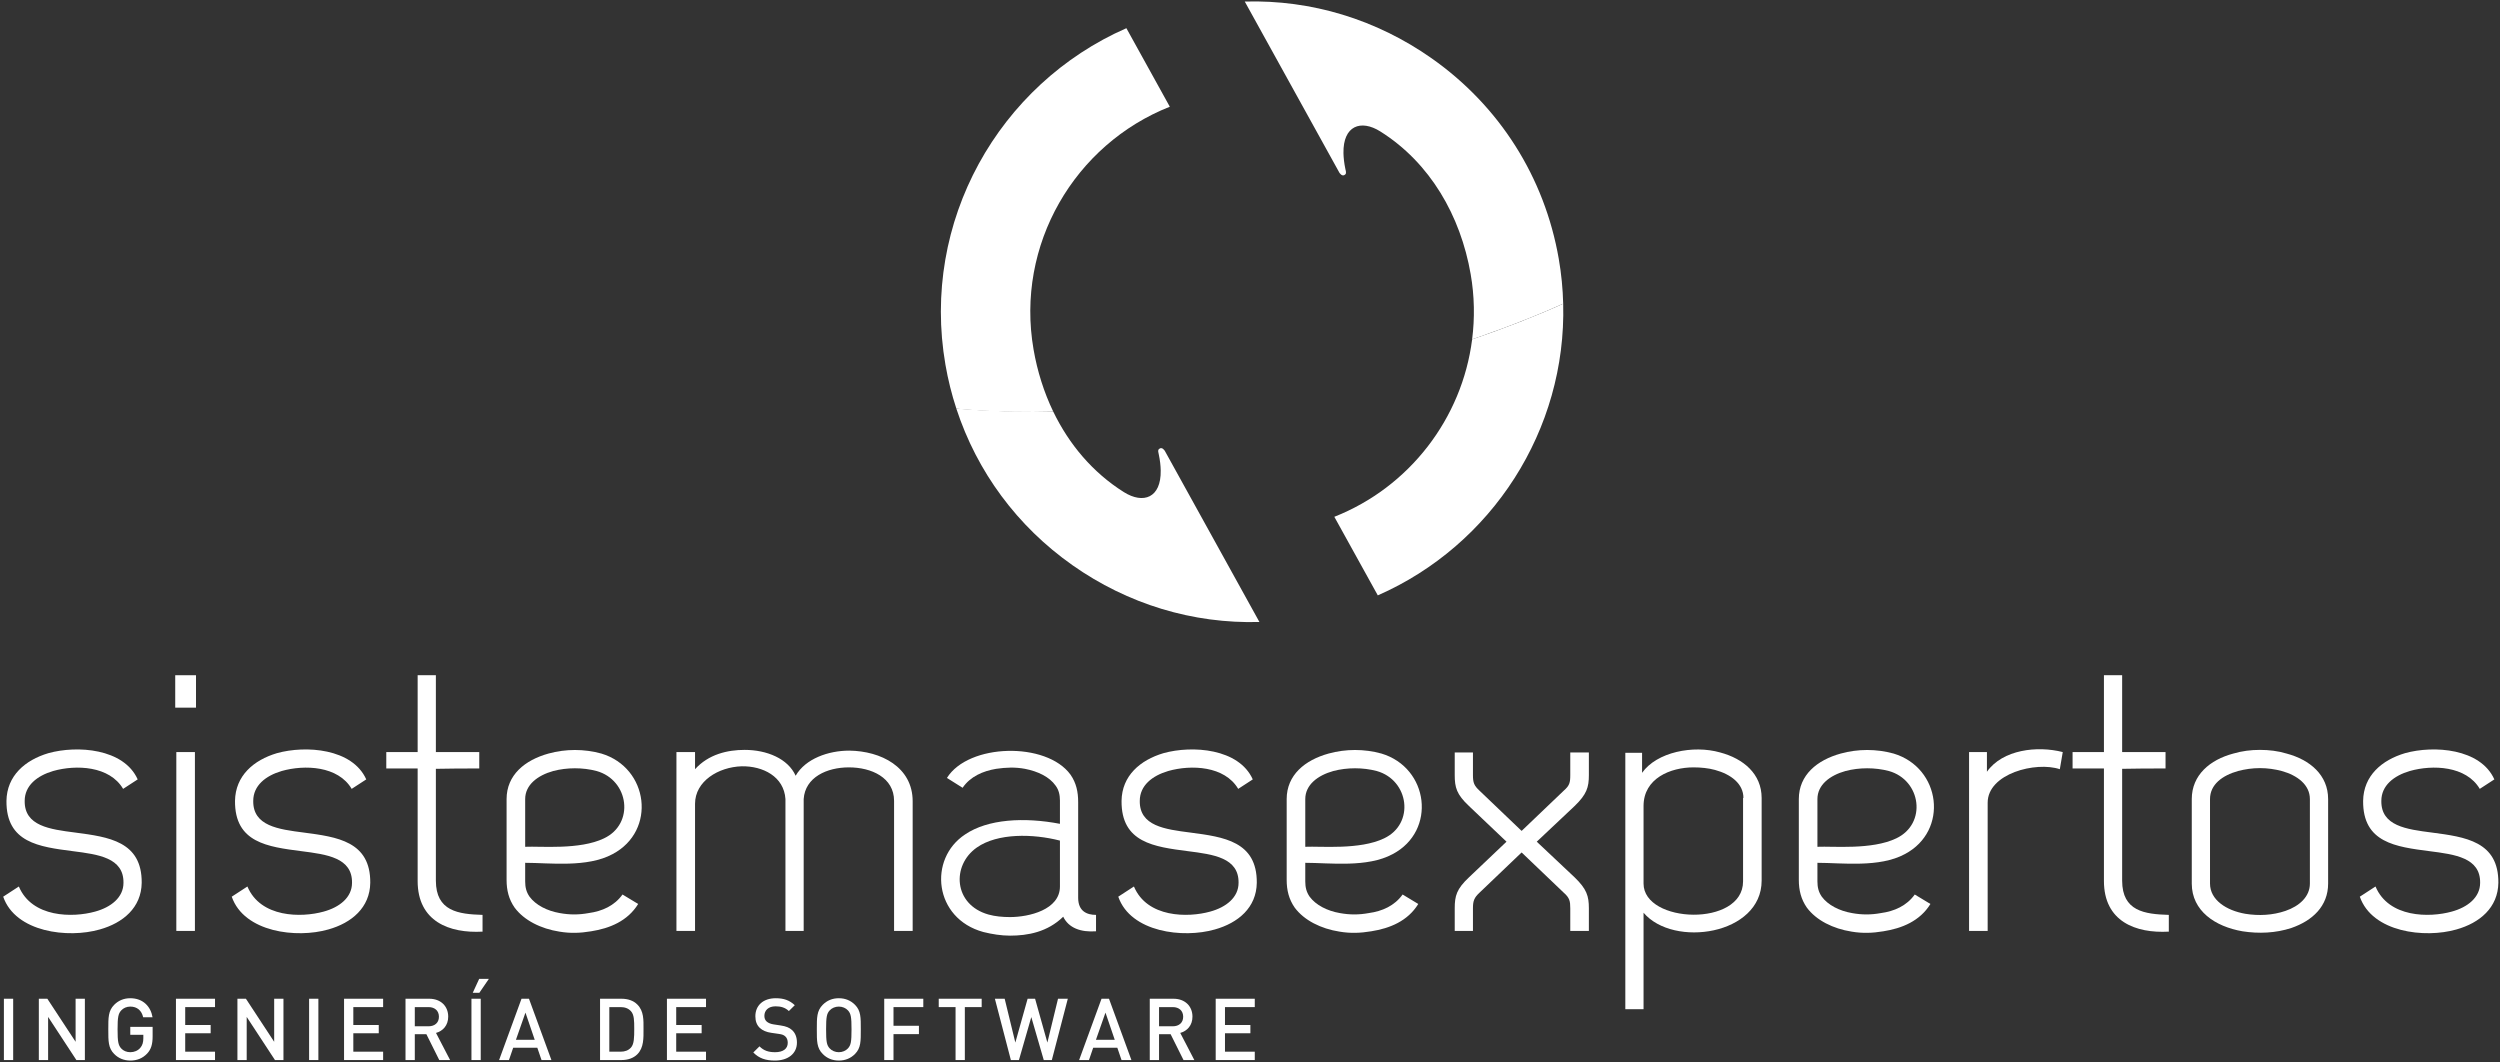 <?xml version="1.0" encoding="UTF-8"?>
<svg width="200px" height="85px" viewBox="0 0 200 85" version="1.1" xmlns="http://www.w3.org/2000/svg" xmlns:xlink="http://www.w3.org/1999/xlink">
    <rect x="0" y="0" width="200" height="85" fill="#333333" stroke="none"/>
    <!-- Generator: Sketch 40.1 (33804) - http://www.bohemiancoding.com/sketch -->
    <title>logo-seis-w</title>
    <desc>Created with Sketch.</desc>
    <defs></defs>
    <g id="Symbols" stroke="none" stroke-width="1" fill="none" fill-rule="evenodd">
        <g id="footer" transform="translate(-72, -141)" fill="#FFFFFF">
            <g id="logo-seis-w" transform="translate(72, 141)">
                <path d="M92.713,35.929 C92.606,36.031 92.674,36.216 92.701,36.347 C92.803,36.821 92.85,37.257 92.857,37.633 C92.897,39.834 91.466,40.345 89.913,39.371 C87.41,37.799 85.523,35.54 84.262,32.934 C81.554,32.968 78.96,32.885 76.508,32.692 C78.159,37.736 81.373,42.099 85.792,45.212 C90.222,48.332 95.429,49.911 100.753,49.758 L93.192,36.081 C93.192,36.081 92.964,35.684 92.713,35.929" id="Fill-1"></path>
                <path d="M76.51,32.692 L76.51,32.692 C76.51,32.692 79.837,33.058 84.262,32.934 C83.513,31.375 82.984,29.694 82.685,27.961 C81.23,19.586 85.97,11.547 93.585,8.538 L90.11,2.255 C79.91,6.728 73.65,17.73 75.636,29.182 C75.843,30.382 76.137,31.555 76.51,32.692" id="Fill-2"></path>
                <path d="M117.771,27.147 C116.969,33.472 112.753,38.972 106.746,41.344 L110.224,47.63 C119.35,43.626 125.323,34.398 125.055,24.297 C122.795,25.312 120.357,26.266 117.771,27.147" id="Fill-3"></path>
                <path d="M107.623,13.953 C107.727,13.853 107.662,13.668 107.633,13.537 C107.533,13.061 107.484,12.626 107.477,12.248 C107.439,10.051 108.871,9.538 110.423,10.515 C114.415,13.021 116.847,17.279 117.652,21.923 C117.962,23.694 117.985,25.451 117.771,27.147 C117.771,27.147 121.596,25.866 125.055,24.297 C125.025,23.107 124.91,21.907 124.7,20.701 C123.568,14.179 119.961,8.487 114.541,4.672 C110.115,1.555 104.907,-0.029 99.581,0.124 L107.144,13.803 C107.144,13.803 107.371,14.198 107.623,13.953" id="Fill-4"></path>
                <polygon id="Fill-5" points="0.312 84.804 1.054 84.804 1.054 79.899 0.312 79.899"></polygon>
                <polyline id="Fill-6" points="6.11 84.804 3.849 81.353 3.849 84.804 3.107 84.804 3.107 79.899 3.787 79.899 6.048 83.343 6.048 79.899 6.79 79.899 6.79 84.804 6.11 84.804"></polyline>
                <path d="M11.77,84.287 C11.399,84.679 10.938,84.845 10.422,84.845 C9.914,84.845 9.474,84.659 9.138,84.321 C8.657,83.839 8.664,83.294 8.664,82.351 C8.664,81.408 8.657,80.864 9.138,80.382 C9.474,80.044 9.901,79.858 10.422,79.858 C11.46,79.858 12.065,80.541 12.203,81.38 L11.453,81.38 C11.33,80.843 10.972,80.527 10.422,80.527 C10.134,80.527 9.873,80.643 9.701,80.83 C9.461,81.091 9.406,81.366 9.406,82.351 C9.406,83.337 9.461,83.619 9.701,83.88 C9.873,84.067 10.134,84.176 10.422,84.176 C10.745,84.176 11.027,84.053 11.22,83.832 C11.399,83.626 11.467,83.377 11.467,83.061 L11.467,82.786 L10.422,82.786 L10.422,82.152 L12.21,82.152 L12.21,82.903 C12.21,83.536 12.093,83.943 11.77,84.287" id="Fill-7"></path>
                <polyline id="Fill-8" points="14.076 84.804 14.076 79.899 17.202 79.899 17.202 80.568 14.817 80.568 14.817 82 16.852 82 16.852 82.661 14.817 82.661 14.817 84.135 17.202 84.135 17.202 84.804 14.076 84.804"></polyline>
                <polyline id="Fill-9" points="21.997 84.804 19.736 81.353 19.736 84.804 18.994 84.804 18.994 79.899 19.673 79.899 21.934 83.343 21.934 79.899 22.677 79.899 22.677 84.804 21.997 84.804"></polyline>
                <polygon id="Fill-10" points="24.728 84.804 25.47 84.804 25.47 79.899 24.728 79.899"></polygon>
                <polyline id="Fill-11" points="27.524 84.804 27.524 79.899 30.65 79.899 30.65 80.568 28.266 80.568 28.266 82 30.3 82 30.3 82.661 28.266 82.661 28.266 84.135 30.65 84.135 30.65 84.804 27.524 84.804"></polyline>
                <path d="M34.283,80.568 L33.184,80.568 L33.184,82.103 L34.283,82.103 C34.778,82.103 35.114,81.821 35.114,81.339 C35.114,80.857 34.778,80.568 34.283,80.568 Z M35.141,84.804 L34.111,82.737 L33.184,82.737 L33.184,84.804 L32.441,84.804 L32.441,79.899 L34.338,79.899 C35.266,79.899 35.857,80.498 35.857,81.332 C35.857,82.035 35.431,82.482 34.88,82.634 L36.008,84.804 L35.141,84.804 L35.141,84.804 Z" id="Fill-12"></path>
                <path d="M38.348,79.424 L37.82,79.424 L38.334,78.309 L39.11,78.309 L38.348,79.424 Z M37.716,84.804 L38.459,84.804 L38.459,79.899 L37.716,79.899 L37.716,84.804 Z" id="Fill-13"></path>
                <path d="M42.037,81.009 L41.274,83.185 L42.778,83.185 L42.037,81.009 Z M43.322,84.804 L42.985,83.818 L41.055,83.818 L40.717,84.804 L39.927,84.804 L41.721,79.899 L42.318,79.899 L44.113,84.804 L43.322,84.804 L43.322,84.804 Z" id="Fill-14"></path>
                <path d="M50.478,80.898 C50.271,80.671 49.997,80.568 49.647,80.568 L48.746,80.568 L48.746,84.135 L49.647,84.135 C49.997,84.135 50.271,84.033 50.478,83.805 C50.732,83.522 50.739,82.991 50.739,82.317 C50.739,81.642 50.732,81.181 50.478,80.898 Z M50.987,84.342 C50.677,84.652 50.231,84.804 49.722,84.804 L48.004,84.804 L48.004,79.899 L49.722,79.899 C50.231,79.899 50.677,80.05 50.987,80.362 C51.516,80.891 51.481,81.608 51.481,82.317 C51.481,83.027 51.516,83.811 50.987,84.342 L50.987,84.342 Z" id="Fill-15"></path>
                <polyline id="Fill-16" points="53.355 84.804 53.355 79.899 56.481 79.899 56.481 80.568 54.097 80.568 54.097 82 56.131 82 56.131 82.661 54.097 82.661 54.097 84.135 56.481 84.135 56.481 84.804 53.355 84.804"></polyline>
                <path d="M61.996,84.845 C61.26,84.845 60.731,84.673 60.264,84.198 L60.758,83.708 C61.116,84.067 61.508,84.176 62.009,84.176 C62.648,84.176 63.02,83.902 63.02,83.426 C63.02,83.213 62.957,83.034 62.827,82.916 C62.703,82.799 62.58,82.751 62.291,82.71 L61.713,82.627 C61.315,82.573 60.999,82.435 60.786,82.234 C60.545,82.007 60.429,81.698 60.429,81.298 C60.429,80.443 61.047,79.858 62.064,79.858 C62.71,79.858 63.164,80.023 63.583,80.416 L63.109,80.884 C62.806,80.595 62.456,80.506 62.043,80.506 C61.466,80.506 61.15,80.836 61.15,81.271 C61.15,81.449 61.205,81.608 61.336,81.725 C61.459,81.835 61.659,81.917 61.886,81.951 L62.442,82.035 C62.896,82.103 63.15,82.213 63.356,82.399 C63.624,82.634 63.755,82.985 63.755,83.405 C63.755,84.307 63.02,84.845 61.996,84.845" id="Fill-17"></path>
                <path d="M67.834,80.83 C67.662,80.643 67.394,80.527 67.105,80.527 C66.817,80.527 66.549,80.643 66.377,80.83 C66.136,81.091 66.088,81.366 66.088,82.351 C66.088,83.337 66.136,83.612 66.377,83.873 C66.549,84.06 66.817,84.176 67.105,84.176 C67.394,84.176 67.662,84.06 67.834,83.873 C68.074,83.612 68.122,83.337 68.122,82.351 C68.122,81.366 68.074,81.091 67.834,80.83 Z M68.397,84.321 C68.061,84.659 67.628,84.845 67.105,84.845 C66.583,84.845 66.157,84.659 65.821,84.321 C65.339,83.839 65.346,83.294 65.346,82.351 C65.346,81.408 65.339,80.864 65.821,80.382 C66.157,80.044 66.583,79.858 67.105,79.858 C67.628,79.858 68.061,80.044 68.397,80.382 C68.878,80.864 68.864,81.408 68.864,82.351 C68.864,83.294 68.878,83.839 68.397,84.321 L68.397,84.321 Z" id="Fill-18"></path>
                <polyline id="Fill-19" points="71.48 80.568 71.48 82.062 73.514 82.062 73.514 82.73 71.48 82.73 71.48 84.804 70.738 84.804 70.738 79.899 73.864 79.899 73.864 80.568 71.48 80.568"></polyline>
                <polyline id="Fill-20" points="77.187 80.568 77.187 84.804 76.445 84.804 76.445 80.568 75.099 80.568 75.099 79.899 78.534 79.899 78.534 80.568 77.187 80.568"></polyline>
                <polyline id="Fill-21" points="84.147 84.804 83.501 84.804 82.504 81.366 81.515 84.804 80.869 84.804 79.591 79.899 80.374 79.899 81.227 83.405 82.209 79.899 82.807 79.899 83.79 83.405 84.642 79.899 85.425 79.899 84.147 84.804"></polyline>
                <path d="M88.438,81.009 L87.675,83.185 L89.18,83.185 L88.438,81.009 Z M89.722,84.804 L89.386,83.818 L87.455,83.818 L87.119,84.804 L86.329,84.804 L88.122,79.899 L88.72,79.899 L90.513,84.804 L89.722,84.804 L89.722,84.804 Z" id="Fill-22"></path>
                <path d="M93.823,80.568 L92.723,80.568 L92.723,82.103 L93.823,82.103 C94.317,82.103 94.654,81.821 94.654,81.339 C94.654,80.857 94.317,80.568 93.823,80.568 Z M94.681,84.804 L93.65,82.737 L92.723,82.737 L92.723,84.804 L91.981,84.804 L91.981,79.899 L93.878,79.899 C94.805,79.899 95.397,80.498 95.397,81.332 C95.397,82.035 94.97,82.482 94.42,82.634 L95.547,84.804 L94.681,84.804 L94.681,84.804 Z" id="Fill-23"></path>
                <polyline id="Fill-24" points="97.256 84.804 97.256 79.899 100.382 79.899 100.382 80.568 97.998 80.568 97.998 82 100.031 82 100.031 82.661 97.998 82.661 97.998 84.135 100.382 84.135 100.382 84.804 97.256 84.804"></polyline>
                <path d="M1.508,70.919 C2.558,73.425 5.824,73.425 7.603,72.929 C8.886,72.58 9.878,71.792 9.878,70.627 C9.907,68.617 7.866,68.355 5.824,68.093 C3.141,67.743 0.487,67.423 0.517,64.071 C0.546,62.06 2.004,60.808 3.871,60.253 C6.174,59.612 9.907,59.875 11.015,62.352 L9.849,63.11 C8.769,61.273 6.087,61.157 4.25,61.681 C2.966,62.06 1.975,62.846 1.975,64.071 C1.945,66.082 3.987,66.344 6.029,66.606 C8.683,66.956 11.365,67.305 11.336,70.627 C11.307,72.609 9.849,73.833 7.983,74.357 C5.445,75.086 1.245,74.59 0.255,71.735 L1.508,70.919" id="Fill-25"></path>
                <path d="M14.106,74.474 L15.593,74.474 L15.593,60.166 L14.106,60.166 L14.106,74.474 Z M14.018,56.612 L15.68,56.612 L15.68,54.018 L14.018,54.018 L14.018,56.612 Z" id="Fill-26"></path>
                <path d="M19.793,70.919 C20.843,73.425 24.109,73.425 25.888,72.929 C27.171,72.58 28.162,71.792 28.162,70.627 C28.192,68.617 26.15,68.355 24.109,68.093 C21.426,67.743 18.772,67.423 18.801,64.071 C18.831,62.06 20.289,60.808 22.155,60.253 C24.459,59.612 28.192,59.875 29.3,62.352 L28.134,63.11 C27.055,61.273 24.371,61.157 22.534,61.681 C21.251,62.06 20.259,62.846 20.259,64.071 C20.23,66.082 22.272,66.344 24.313,66.606 C26.967,66.956 29.65,67.305 29.621,70.627 C29.592,72.609 28.134,73.833 26.267,74.357 C23.73,75.086 19.53,74.59 18.539,71.735 L19.793,70.919" id="Fill-27"></path>
                <path d="M34.87,54.018 L34.87,60.166 L38.341,60.166 L38.341,61.478 C37.174,61.478 36.036,61.478 34.87,61.506 L34.87,70.452 C34.87,72.901 36.678,73.134 38.603,73.191 L38.603,74.531 C35.949,74.678 33.412,73.717 33.412,70.482 L33.412,61.478 L30.903,61.478 L30.903,60.166 L33.412,60.166 L33.412,54.018 L34.87,54.018" id="Fill-28"></path>
                <path d="M42.014,67.743 C43.268,67.685 46.359,68.005 48.313,67.072 C50.792,65.906 50.324,62.41 47.729,61.681 C46.622,61.39 45.368,61.39 44.259,61.681 C43.006,62.032 42.014,62.789 42.014,63.925 L42.014,67.743 Z M42.014,70.511 C42.014,70.978 42.101,71.356 42.364,71.735 C42.859,72.405 43.764,72.871 44.785,73.047 C45.572,73.191 46.301,73.191 47.087,73.047 C48.166,72.901 49.158,72.463 49.8,71.56 L51.054,72.318 C50.208,73.687 48.779,74.269 47.292,74.503 C46.417,74.649 45.63,74.678 44.755,74.531 C43.268,74.299 41.927,73.629 41.169,72.609 C40.701,71.938 40.527,71.21 40.527,70.395 L40.527,63.925 C40.527,62.002 41.985,60.808 43.88,60.284 C45.251,59.904 46.738,59.904 48.108,60.284 C51.899,61.419 52.541,66.46 49.013,68.326 C46.971,69.433 43.968,69.025 42.014,69.025 L42.014,70.511 L42.014,70.511 Z" id="Fill-29"></path>
                <path d="M64.294,74.474 L62.836,74.474 L62.836,63.925 C62.719,62.119 61.027,61.273 59.336,61.303 C57.469,61.362 55.603,62.497 55.603,64.304 L55.603,74.474 L54.115,74.474 L54.115,60.166 L55.603,60.166 L55.603,61.536 C56.682,60.341 58.199,59.991 59.569,59.991 C61.348,59.991 63.04,60.69 63.652,62.06 C64.439,60.69 66.277,60.05 67.939,60.05 C70.476,60.079 73.013,61.362 73.013,64.101 L73.013,74.474 L71.526,74.474 L71.526,64.071 C71.526,62.206 69.718,61.39 67.91,61.39 C66.16,61.39 64.41,62.176 64.294,63.925 L64.294,74.474" id="Fill-30"></path>
                <path d="M84.795,67.248 C82.637,66.694 79.808,66.635 78.147,67.801 C76.105,69.228 76.28,72.375 79.079,73.163 C79.604,73.309 80.187,73.366 80.8,73.366 C82.316,73.366 84.795,72.783 84.795,70.919 L84.795,67.248 Z M84.795,64.042 C84.795,63.605 84.708,63.197 84.445,62.846 C83.949,62.148 83.045,61.711 81.995,61.506 C81.208,61.362 80.508,61.39 79.692,61.506 C78.642,61.681 77.622,62.119 77.009,63.023 L75.755,62.235 C77.476,59.467 83.716,59.321 85.641,61.973 C86.108,62.643 86.253,63.372 86.253,64.158 L86.253,71.822 C86.253,72.901 86.953,73.191 87.682,73.191 L87.682,74.503 C86.457,74.59 85.495,74.241 85.057,73.337 C83.803,74.562 82.229,74.852 80.8,74.852 C80.1,74.852 79.371,74.736 78.671,74.562 C74.706,73.483 74.238,68.704 77.213,66.752 C79.021,65.528 81.908,65.354 84.795,65.906 L84.795,64.042 L84.795,64.042 Z" id="Fill-31"></path>
                <path d="M90.715,70.919 C91.765,73.425 95.031,73.425 96.81,72.929 C98.093,72.58 99.085,71.792 99.085,70.627 C99.114,68.617 97.073,68.355 95.031,68.093 C92.348,67.743 89.694,67.423 89.724,64.071 C89.752,62.06 91.211,60.808 93.077,60.253 C95.381,59.612 99.114,59.875 100.222,62.352 L99.056,63.11 C97.977,61.273 95.294,61.157 93.457,61.681 C92.173,62.06 91.182,62.846 91.182,64.071 C91.152,66.082 93.194,66.344 95.236,66.606 C97.89,66.956 100.572,67.305 100.543,70.627 C100.514,72.609 99.056,73.833 97.19,74.357 C94.652,75.086 90.452,74.59 89.461,71.735 L90.715,70.919" id="Fill-32"></path>
                <path d="M104.422,67.743 C105.676,67.685 108.766,68.005 110.721,67.072 C113.2,65.906 112.733,62.41 110.138,61.681 C109.029,61.39 107.775,61.39 106.667,61.681 C105.413,62.032 104.422,62.789 104.422,63.925 L104.422,67.743 Z M104.422,70.511 C104.422,70.978 104.509,71.356 104.771,71.735 C105.267,72.405 106.171,72.871 107.192,73.047 C107.98,73.191 108.708,73.191 109.496,73.047 C110.575,72.901 111.566,72.463 112.208,71.56 L113.462,72.318 C112.617,73.687 111.187,74.269 109.699,74.503 C108.825,74.649 108.037,74.678 107.163,74.531 C105.676,74.299 104.334,73.629 103.576,72.609 C103.109,71.938 102.934,71.21 102.934,70.395 L102.934,63.925 C102.934,62.002 104.392,60.808 106.287,60.284 C107.659,59.904 109.146,59.904 110.516,60.284 C114.308,61.419 114.95,66.46 111.42,68.326 C109.38,69.433 106.375,69.025 104.422,69.025 L104.422,70.511 L104.422,70.511 Z" id="Fill-33"></path>
                <path d="M120.52,67.335 L117.515,64.479 C116.523,63.547 116.378,62.993 116.378,62.002 L116.378,60.195 L117.836,60.195 L117.836,62.002 C117.836,62.615 117.923,62.846 118.362,63.255 L121.715,66.46 L121.743,66.46 L125.098,63.255 C125.564,62.846 125.622,62.615 125.622,62.002 L125.622,60.195 L127.11,60.195 L127.11,62.002 C127.11,62.993 126.935,63.547 125.972,64.479 L122.94,67.335 L125.972,70.19 C126.935,71.122 127.11,71.676 127.11,72.667 L127.11,74.474 L125.622,74.474 L125.622,72.667 C125.622,72.084 125.564,71.822 125.098,71.414 L121.743,68.209 L121.715,68.209 L118.362,71.414 C117.923,71.822 117.836,72.084 117.836,72.667 L117.836,74.474 L116.378,74.474 L116.378,72.667 C116.378,71.676 116.523,71.122 117.515,70.19 L120.52,67.335" id="Fill-34"></path>
                <path d="M131.484,70.686 C131.484,73.891 139.445,74.182 139.445,70.511 L139.445,63.837 L139.474,63.837 C139.474,62.702 138.483,61.944 137.199,61.594 C136.674,61.449 136.062,61.39 135.479,61.39 C133.642,61.39 131.484,62.264 131.484,64.479 L131.484,70.686 Z M130.026,80.738 L130.026,60.225 L131.366,60.225 L131.366,61.827 C132.533,60.166 135.449,59.583 137.607,60.195 C139.474,60.69 140.931,61.914 140.931,63.837 L140.931,70.452 C140.931,74.795 133.874,75.843 131.484,73.017 L131.484,80.738 L130.026,80.738 L130.026,80.738 Z" id="Fill-35"></path>
                <path d="M145.394,67.743 C146.648,67.685 149.738,68.005 151.693,67.072 C154.172,65.906 153.705,62.41 151.11,61.681 C150.001,61.39 148.747,61.39 147.639,61.681 C146.385,62.032 145.394,62.789 145.394,63.925 L145.394,67.743 Z M145.394,70.511 C145.394,70.978 145.481,71.356 145.743,71.735 C146.239,72.405 147.143,72.871 148.164,73.047 C148.952,73.191 149.68,73.191 150.468,73.047 C151.547,72.901 152.538,72.463 153.18,71.56 L154.434,72.318 C153.589,73.687 152.159,74.269 150.671,74.503 C149.797,74.649 149.009,74.678 148.135,74.531 C146.648,74.299 145.306,73.629 144.548,72.609 C144.081,71.938 143.906,71.21 143.906,70.395 L143.906,63.925 C143.906,62.002 145.364,60.808 147.259,60.284 C148.631,59.904 150.118,59.904 151.488,60.284 C155.28,61.419 155.922,66.46 152.392,68.326 C150.352,69.433 147.347,69.025 145.394,69.025 L145.394,70.511 L145.394,70.511 Z" id="Fill-36"></path>
                <path d="M157.525,74.474 L157.525,60.166 L158.954,60.166 L158.954,61.74 C160.208,59.963 162.979,59.642 165.02,60.166 L164.786,61.536 C162.862,60.895 159.013,61.886 159.013,64.217 L159.013,74.474 L157.525,74.474" id="Fill-37"></path>
                <path d="M169.772,54.018 L169.772,60.166 L173.243,60.166 L173.243,61.478 C172.076,61.478 170.938,61.478 169.772,61.506 L169.772,70.452 C169.772,72.901 171.58,73.134 173.505,73.191 L173.505,74.531 C170.851,74.678 168.315,73.717 168.315,70.482 L168.315,61.478 L165.806,61.478 L165.806,60.166 L168.315,60.166 L168.315,54.018 L169.772,54.018" id="Fill-38"></path>
                <path d="M184.791,70.686 L184.791,63.925 C184.791,62.789 183.799,62.032 182.545,61.681 C181.991,61.536 181.408,61.449 180.796,61.449 C180.184,61.449 179.601,61.536 179.046,61.681 C177.792,62.032 176.801,62.759 176.801,63.925 L176.801,70.686 C176.801,71.997 178.113,72.842 179.629,73.104 C180.708,73.279 181.816,73.221 182.838,72.871 C183.945,72.493 184.791,71.735 184.791,70.686 Z M186.25,70.686 C186.25,72.493 184.996,73.658 183.303,74.241 C182.05,74.649 180.708,74.708 179.396,74.503 C177.209,74.125 175.342,72.871 175.342,70.686 L175.342,63.925 C175.342,62.002 176.801,60.779 178.666,60.284 C179.367,60.079 180.066,59.991 180.796,59.991 C181.525,59.991 182.255,60.079 182.925,60.284 C184.791,60.779 186.25,62.002 186.25,63.925 L186.25,70.686 L186.25,70.686 Z" id="Fill-39"></path>
                <path d="M190.041,70.919 C191.09,73.425 194.357,73.425 196.136,72.929 C197.418,72.58 198.41,71.792 198.41,70.627 C198.44,68.617 196.398,68.355 194.357,68.093 C191.673,67.743 189.02,67.423 189.05,64.071 C189.078,62.06 190.537,60.808 192.403,60.253 C194.707,59.612 198.44,59.875 199.548,62.352 L198.381,63.11 C197.302,61.273 194.62,61.157 192.783,61.681 C191.499,62.06 190.507,62.846 190.507,64.071 C190.478,66.082 192.519,66.344 194.561,66.606 C197.215,66.956 199.897,67.305 199.869,70.627 C199.84,72.609 198.381,73.833 196.515,74.357 C193.978,75.086 189.778,74.59 188.786,71.735 L190.041,70.919" id="Fill-40"></path>
            </g>
        </g>
    </g>
</svg>